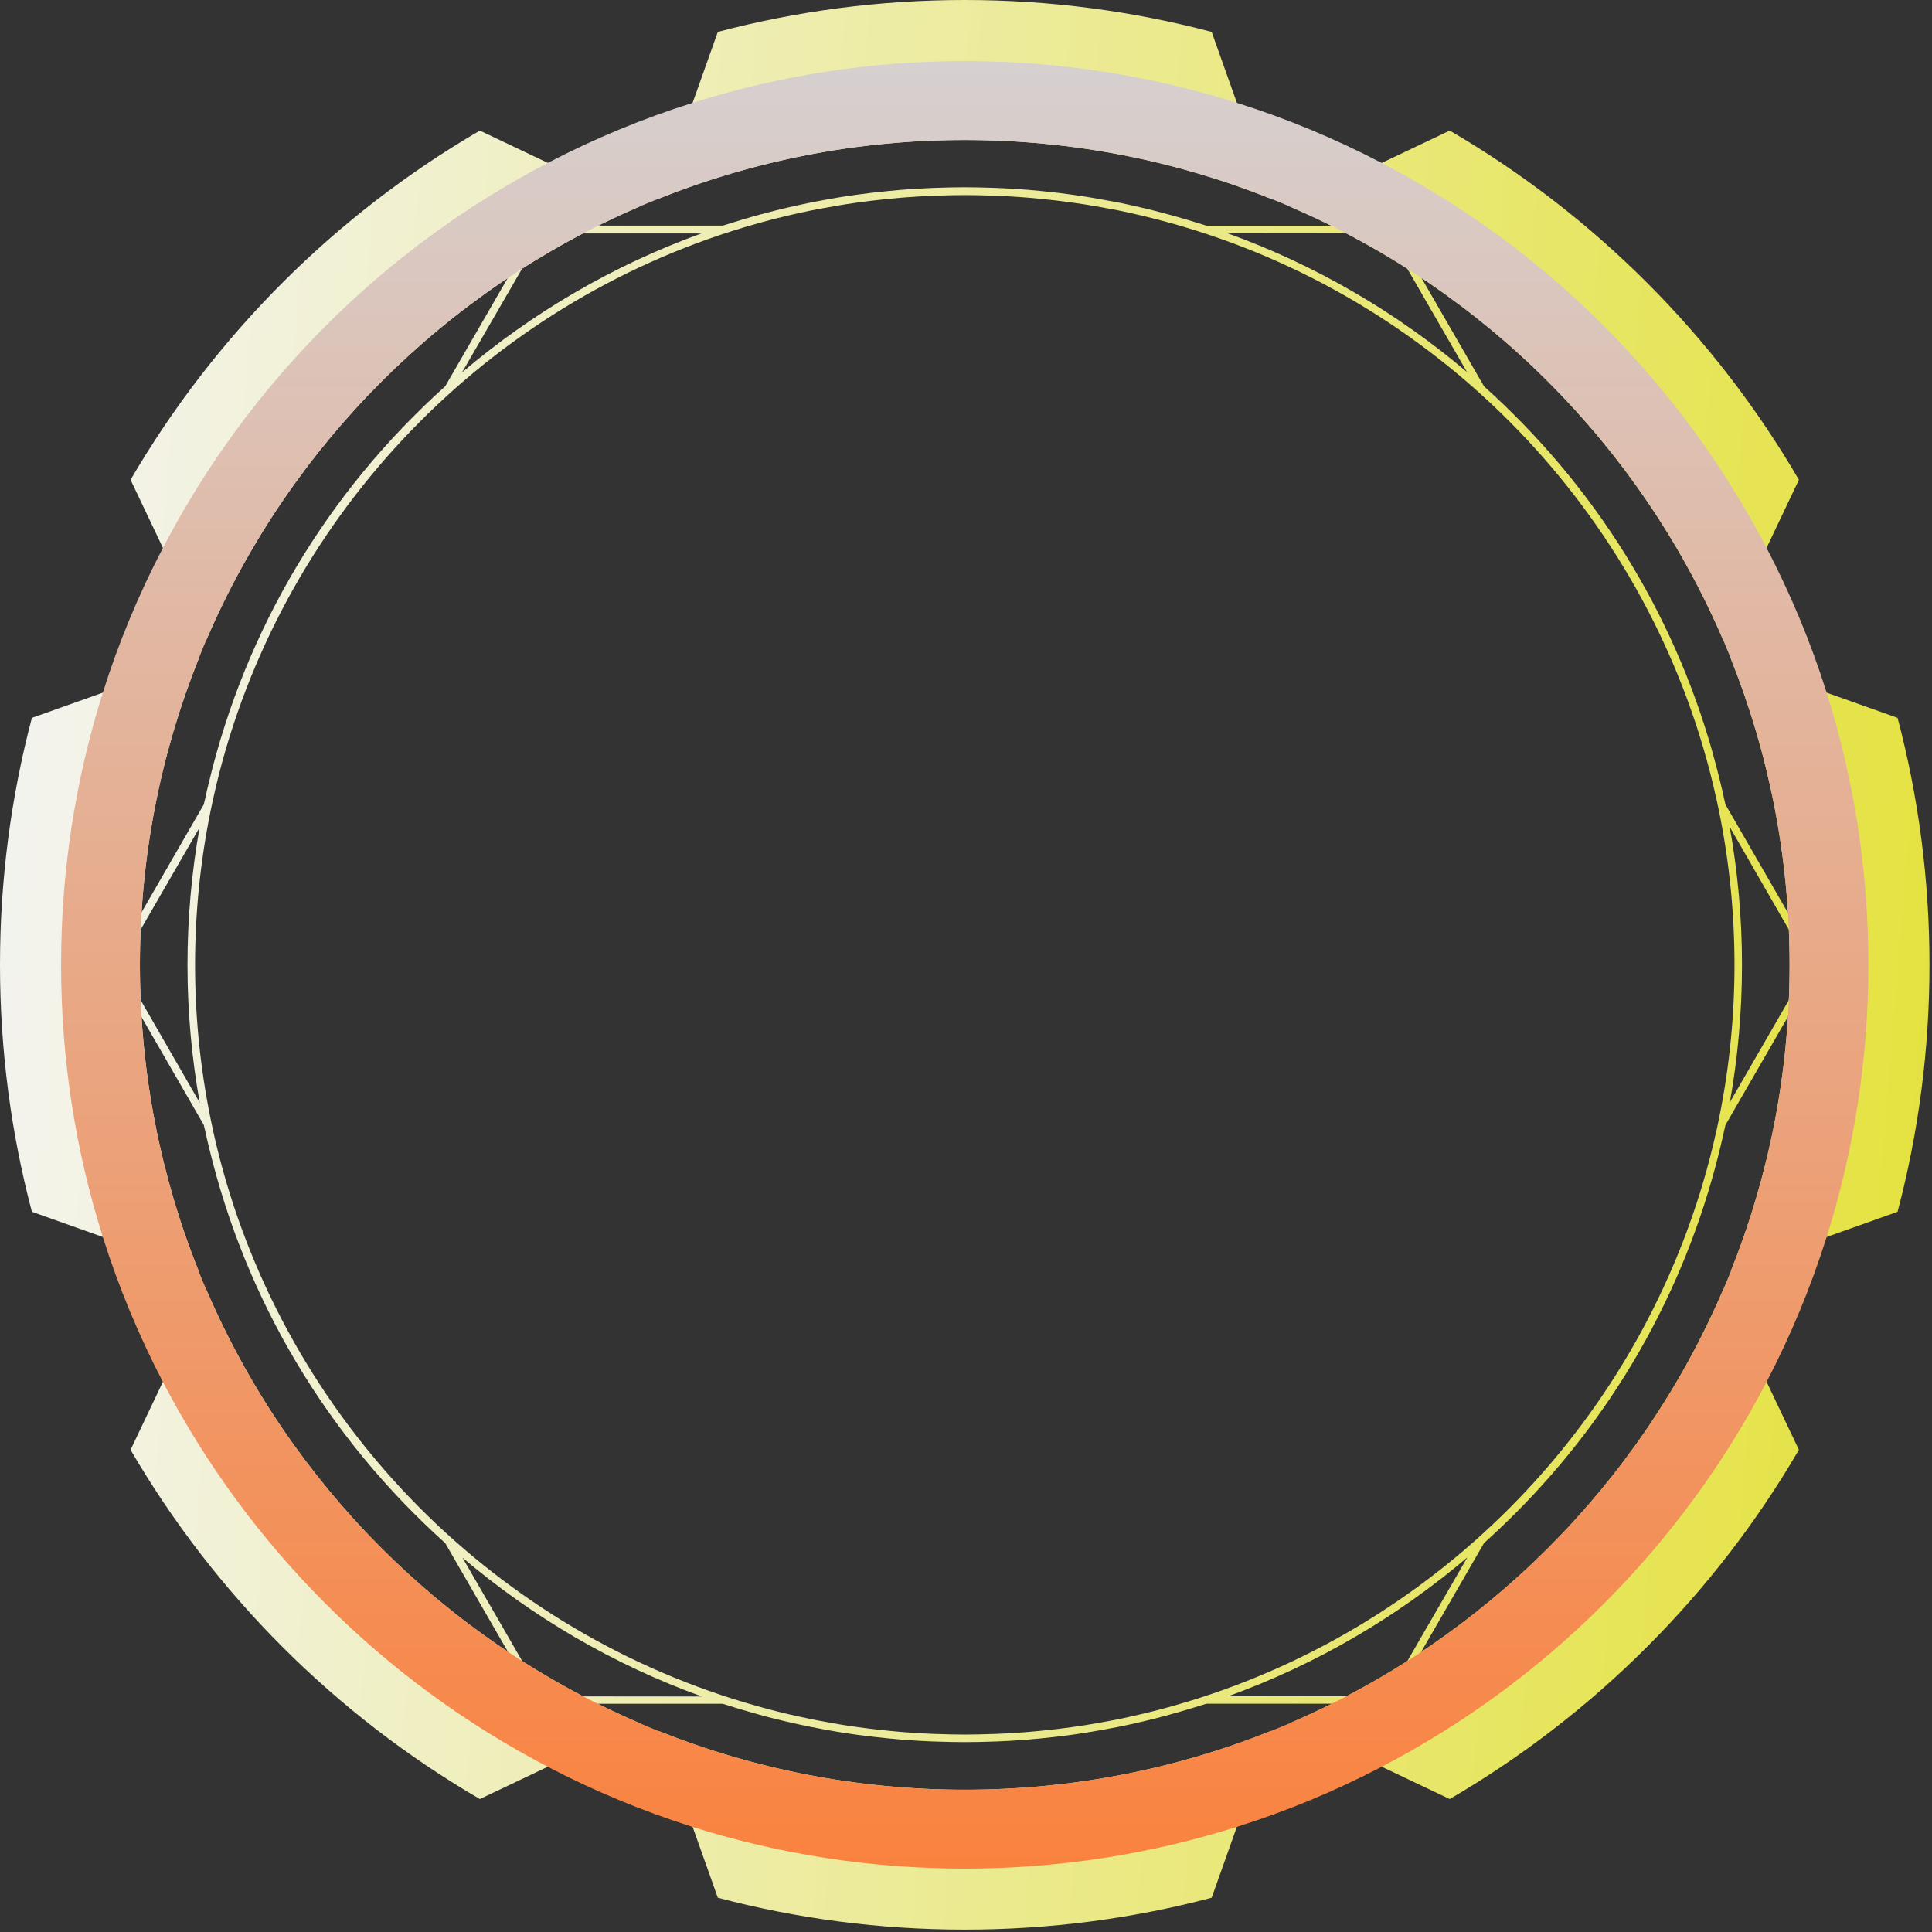 <?xml version="1.0" encoding="UTF-8" standalone="no"?><svg xmlns="http://www.w3.org/2000/svg" xmlns:xlink="http://www.w3.org/1999/xlink" fill="none" height="504" style="fill: none" viewBox="0 0 504 504" width="504"><rect x="0" y="0" width="504" height="504" fill="#333333" stroke="none"/><path d="M448.76 299.408C449.116 297.945 449.452 296.482 449.769 294.999C449.887 294.485 450.006 293.991 450.124 293.477L474.243 251.681L450.124 209.886C450.026 209.372 449.887 208.878 449.769 208.364C449.452 206.881 449.116 205.418 448.76 203.955C448.246 201.839 447.693 199.744 447.119 197.648C446.981 197.154 446.862 196.659 446.724 196.165C436.345 159.431 415.943 126.671 387.14 100.791L363.239 59.372L362.962 58.877H314.745C314.093 58.66 313.421 58.482 312.768 58.264C311.661 57.908 310.554 57.572 309.447 57.256C308.004 56.821 306.541 56.406 305.078 56.011C303.674 55.635 302.29 55.259 300.887 54.903C299.997 54.686 299.108 54.468 298.218 54.251C296.202 53.776 294.185 53.322 292.149 52.907C291.477 52.768 290.824 52.65 290.152 52.531C288.393 52.195 286.633 51.878 284.874 51.582C284.281 51.483 283.668 51.384 283.075 51.285C280.88 50.949 278.666 50.633 276.432 50.356C275.839 50.277 275.266 50.218 274.673 50.158C272.617 49.921 270.541 49.723 268.446 49.545C268.129 49.526 267.833 49.486 267.516 49.466C265.203 49.288 262.851 49.15 260.518 49.051C259.945 49.031 259.391 49.012 258.818 48.992C256.446 48.913 254.054 48.853 251.662 48.853C249.27 48.853 246.878 48.913 244.505 48.992C243.932 49.012 243.378 49.031 242.805 49.051C240.472 49.15 238.12 49.288 235.807 49.466C235.49 49.486 235.174 49.526 234.858 49.545C232.782 49.723 230.706 49.921 228.65 50.158C228.057 50.218 227.464 50.297 226.871 50.356C224.657 50.633 222.443 50.929 220.248 51.266C219.636 51.364 219.023 51.463 218.41 51.562C216.65 51.859 214.911 52.175 213.171 52.511C212.499 52.649 211.827 52.768 211.155 52.907C209.138 53.322 207.122 53.757 205.105 54.231C204.216 54.449 203.306 54.666 202.417 54.884C201.013 55.239 199.629 55.595 198.245 55.971C196.763 56.366 195.3 56.801 193.837 57.236C192.73 57.572 191.642 57.889 190.535 58.245C189.883 58.462 189.211 58.64 188.558 58.858H140.341L116.144 100.771C85.284 128.51 64.092 164.117 54.504 204.073C54.167 205.438 53.851 206.802 53.555 208.186C53.436 208.739 53.278 209.293 53.159 209.866L29.041 251.662L53.159 293.457C53.278 294.03 53.416 294.584 53.555 295.138C53.851 296.502 54.167 297.886 54.504 299.25C64.092 339.206 85.284 374.814 116.144 402.552L140.045 443.972L140.322 444.466H188.539C189.191 444.683 189.863 444.861 190.516 445.079C191.603 445.435 192.71 445.751 193.817 446.087C195.28 446.522 196.743 446.937 198.226 447.352C199.609 447.728 200.993 448.104 202.397 448.44C203.286 448.657 204.196 448.895 205.085 449.092C207.082 449.567 209.099 450.002 211.135 450.417C211.807 450.555 212.479 450.674 213.151 450.812C214.891 451.148 216.631 451.465 218.39 451.761C219.003 451.86 219.616 451.979 220.229 452.058C222.423 452.394 224.637 452.71 226.851 452.967C227.444 453.046 228.037 453.106 228.63 453.165C230.686 453.402 232.762 453.6 234.838 453.778C235.154 453.798 235.471 453.837 235.787 453.857C238.1 454.035 240.433 454.173 242.785 454.272C243.359 454.292 243.912 454.312 244.485 454.331C246.858 454.41 249.25 454.47 251.642 454.47C254.034 454.47 256.426 454.41 258.798 454.331C259.372 454.312 259.925 454.292 260.498 454.272C262.851 454.173 265.184 454.035 267.497 453.857C267.813 453.837 268.11 453.798 268.426 453.778C270.502 453.6 272.577 453.402 274.653 453.165C275.246 453.106 275.82 453.027 276.413 452.967C278.647 452.69 280.861 452.394 283.055 452.038C283.648 451.939 284.261 451.84 284.854 451.741C286.613 451.445 288.393 451.129 290.132 450.792C290.805 450.674 291.457 450.535 292.129 450.417C294.165 450.002 296.182 449.547 298.198 449.072C299.088 448.855 299.977 448.637 300.867 448.42C302.271 448.064 303.674 447.708 305.058 447.313C306.521 446.917 307.964 446.502 309.427 446.067C310.534 445.731 311.641 445.395 312.748 445.059C313.401 444.861 314.073 444.663 314.725 444.446H362.942L387.14 402.532C415.943 376.652 436.325 343.892 446.724 307.158C446.862 306.664 447.001 306.15 447.139 305.655C447.713 303.58 448.266 301.484 448.76 299.368V299.408ZM446.882 298.795C430.375 367.202 378.777 422.046 312.294 443.141C311.187 443.497 310.06 443.833 308.933 444.169C307.569 444.584 306.185 444.98 304.821 445.356C303.378 445.751 301.915 446.146 300.452 446.502C299.582 446.72 298.732 446.937 297.862 447.135C295.846 447.609 293.829 448.064 291.813 448.479C291.18 448.598 290.548 448.717 289.935 448.835C288.175 449.171 286.396 449.488 284.637 449.784C284.044 449.883 283.45 449.982 282.857 450.081C280.663 450.417 278.469 450.733 276.254 450.99C275.681 451.069 275.108 451.129 274.554 451.188C272.498 451.425 270.442 451.623 268.367 451.801C268.05 451.821 267.754 451.86 267.437 451.88C265.124 452.058 262.811 452.196 260.479 452.295C259.925 452.315 259.372 452.335 258.798 452.354C256.426 452.433 254.054 452.493 251.681 452.493C249.309 452.493 246.937 452.433 244.564 452.354C244.011 452.335 243.457 452.315 242.884 452.295C240.571 452.196 238.258 452.058 235.945 451.88C235.629 451.86 235.312 451.821 234.996 451.801C232.94 451.623 230.884 451.425 228.828 451.188C228.255 451.129 227.682 451.069 227.108 450.99C224.914 450.713 222.7 450.417 220.525 450.081C219.912 449.982 219.319 449.883 218.726 449.784C216.967 449.488 215.207 449.171 213.448 448.835C212.815 448.717 212.183 448.598 211.53 448.46C209.514 448.044 207.497 447.59 205.501 447.135C204.631 446.937 203.761 446.72 202.911 446.502C201.448 446.146 199.985 445.751 198.542 445.356C197.178 444.98 195.814 444.584 194.469 444.189C193.323 443.853 192.176 443.497 191.049 443.141C124.526 422.026 72.909 367.123 56.441 298.676C56.125 297.352 55.808 296.027 55.532 294.683C52.507 280.823 50.886 266.45 50.886 251.701C50.886 236.952 52.507 222.579 55.532 208.72C55.828 207.375 56.125 206.051 56.441 204.726C72.909 136.28 124.526 81.376 191.049 60.241C192.196 59.886 193.323 59.53 194.469 59.194C195.814 58.798 197.178 58.403 198.542 58.027C200.005 57.632 201.448 57.236 202.911 56.88C203.781 56.663 204.631 56.446 205.501 56.248C207.497 55.773 209.514 55.319 211.53 54.923C212.163 54.785 212.795 54.686 213.448 54.547C215.207 54.211 216.967 53.895 218.726 53.598C219.319 53.5 219.932 53.401 220.525 53.302C222.72 52.966 224.914 52.65 227.108 52.392C227.682 52.313 228.255 52.254 228.828 52.195C230.884 51.958 232.94 51.76 234.996 51.582C235.312 51.562 235.629 51.523 235.945 51.503C238.258 51.325 240.571 51.187 242.884 51.088C243.438 51.068 243.991 51.048 244.564 51.028C246.937 50.949 249.309 50.89 251.681 50.89C254.054 50.89 256.426 50.949 258.798 51.028C259.352 51.048 259.905 51.068 260.479 51.088C262.792 51.187 265.124 51.325 267.437 51.503C267.754 51.523 268.07 51.562 268.367 51.582C270.423 51.76 272.498 51.958 274.554 52.195C275.128 52.254 275.701 52.313 276.254 52.392C278.469 52.669 280.663 52.966 282.857 53.302C283.45 53.401 284.044 53.5 284.637 53.598C286.416 53.895 288.175 54.211 289.935 54.547C290.567 54.666 291.2 54.785 291.813 54.903C293.829 55.319 295.846 55.773 297.862 56.248C298.732 56.446 299.582 56.663 300.452 56.88C301.915 57.236 303.358 57.632 304.821 58.027C306.205 58.403 307.569 58.798 308.933 59.213C310.06 59.55 311.167 59.886 312.294 60.241C378.797 81.337 430.395 136.201 446.882 204.607C447.218 206.031 447.554 207.454 447.871 208.897C450.876 222.697 452.477 237.012 452.477 251.701C452.477 266.391 450.876 280.705 447.871 294.505C447.554 295.948 447.218 297.372 446.882 298.795ZM471.969 251.701L451.271 287.546C453.347 275.901 454.434 263.919 454.434 251.701C454.434 239.483 453.327 227.403 451.231 215.718L471.95 251.701H471.969ZM361.815 60.894L382.692 97.055C364.366 81.515 343.272 69.158 320.241 60.854L361.815 60.894ZM182.964 60.894C159.952 69.217 138.859 81.574 120.533 97.153L141.508 60.894H182.964ZM31.374 251.701L52.072 215.857C49.996 227.502 48.909 239.483 48.909 251.701C48.909 263.919 50.016 275.999 52.111 287.684L31.393 251.701H31.374ZM141.528 442.509L120.651 406.348C138.977 421.888 160.071 434.264 183.102 442.568L141.528 442.528V442.509ZM361.815 442.509H320.379C343.391 434.185 364.484 421.828 382.791 406.269L361.815 442.509Z" fill="url(#a)"/><path d="M36.494 251.701C36.494 279.934 41.93 306.881 51.815 331.575L8.323 316.114C2.886 295.553 0 273.963 0 251.681C0 229.4 2.886 207.83 8.323 187.268L51.835 171.808C41.93 196.501 36.494 223.468 36.494 251.701Z" fill="url(#b)"/><path d="M166.852 53.875C116.223 75.623 75.617 116.212 53.871 166.845L34.062 125.169C56.026 87.486 87.479 56.011 125.178 34.065L166.852 53.875Z" fill="url(#c)"/><path d="M166.832 449.507L125.178 469.318C87.479 447.372 56.026 415.897 34.062 378.214L53.871 336.537C75.597 387.17 116.203 427.779 166.832 449.507Z" fill="url(#d)"/><path d="M331.569 51.859C306.857 41.953 279.892 36.517 251.662 36.517C223.431 36.517 196.486 41.953 171.794 51.839L187.254 8.324C207.814 2.887 229.421 0 251.681 0C273.941 0 295.529 2.887 316.089 8.324L331.569 51.859Z" fill="url(#e)"/><path d="M331.549 451.563L316.089 495.059C295.529 500.496 273.941 503.382 251.681 503.382C229.421 503.382 207.814 500.496 187.254 495.059L171.794 451.563C196.486 461.449 223.451 466.886 251.662 466.886C279.872 466.886 306.857 461.449 331.549 451.563Z" fill="url(#f)"/><path d="M469.281 125.169L449.472 166.845C427.726 116.232 387.12 75.623 336.491 53.895L378.184 34.065C415.864 56.03 447.317 87.486 469.281 125.169Z" fill="url(#g)"/><path d="M469.281 378.214C447.317 415.897 415.864 447.352 378.184 469.318L336.511 449.507C387.14 427.76 427.746 387.17 449.472 336.537L469.281 378.214Z" fill="url(#h)"/><path d="M503.343 251.681C503.343 273.963 500.457 295.553 495.02 316.114L451.528 331.575C461.413 306.881 466.849 279.934 466.849 251.701C466.849 223.468 461.413 196.501 451.508 171.808L495.02 187.268C500.457 207.83 503.343 229.419 503.343 251.681Z" fill="url(#i)"/><path d="M476.516 180.685C472.385 167.557 467.126 154.943 460.839 142.923C438.52 100 403.351 64.828 360.432 42.507C348.412 36.22 335.799 30.961 322.673 26.829C300.274 19.751 276.413 15.935 251.662 15.935C226.911 15.935 203.069 19.751 180.671 26.829C167.544 30.961 154.931 36.22 142.912 42.487C99.993 64.828 64.823 100 42.504 142.923C36.217 154.943 30.959 167.557 26.827 180.685C19.75 203.085 15.934 226.948 15.934 251.701C15.934 276.454 19.75 300.298 26.827 322.698C30.959 335.826 36.217 348.459 42.484 360.48C64.823 403.402 99.993 438.554 142.892 460.895C154.911 467.182 167.564 472.442 180.69 476.593C203.089 483.652 226.931 487.467 251.662 487.467C276.393 487.467 300.254 483.651 322.653 476.574C335.799 472.441 348.432 467.182 360.452 460.895C403.351 438.554 438.52 403.382 460.859 360.48C467.126 348.459 472.385 335.826 476.516 322.698C483.594 300.298 487.409 276.434 487.409 251.701C487.409 226.968 483.594 203.085 476.516 180.685ZM449.472 336.537C427.746 387.17 387.14 427.76 336.511 449.507C334.87 450.219 333.21 450.911 331.549 451.564C306.857 461.449 279.892 466.886 251.662 466.886C223.431 466.886 196.486 461.449 171.794 451.564C170.134 450.911 168.473 450.219 166.832 449.507C116.203 427.779 75.597 387.17 53.871 336.537C53.159 334.896 52.468 333.236 51.815 331.575C41.931 306.881 36.494 279.934 36.494 251.701C36.494 223.469 41.931 196.501 51.835 171.808C52.487 170.147 53.159 168.486 53.871 166.845C75.617 116.212 116.223 75.623 166.852 53.875C168.493 53.164 170.134 52.491 171.794 51.839C196.486 41.953 223.451 36.517 251.662 36.517C279.872 36.517 306.857 41.954 331.569 51.859C333.229 52.491 334.87 53.183 336.491 53.895C387.12 75.623 427.726 116.232 449.472 166.845C450.184 168.486 450.856 170.147 451.508 171.808C461.413 196.501 466.849 223.469 466.849 251.701C466.849 279.934 461.413 306.881 451.528 331.575C450.876 333.236 450.184 334.896 449.472 336.537Z" fill="url(#j)"/><defs><linearGradient gradientUnits="userSpaceOnUse" id="a" x1="0" x2="530.382" y1="46.411" y2="90.29"><stop stop-color="#f4f4f4"/><stop offset="1" stop-color="#e4e23d"/></linearGradient><linearGradient gradientUnits="userSpaceOnUse" id="b" x1="0" x2="530.382" y1="46.411" y2="90.29"><stop stop-color="#f4f4f4"/><stop offset="1" stop-color="#e4e23d"/></linearGradient><linearGradient gradientUnits="userSpaceOnUse" id="c" x1="0" x2="530.382" y1="46.411" y2="90.29"><stop stop-color="#f4f4f4"/><stop offset="1" stop-color="#e4e23d"/></linearGradient><linearGradient gradientUnits="userSpaceOnUse" id="d" x1="0" x2="530.382" y1="46.411" y2="90.29"><stop stop-color="#f4f4f4"/><stop offset="1" stop-color="#e4e23d"/></linearGradient><linearGradient gradientUnits="userSpaceOnUse" id="e" x1="0" x2="530.382" y1="46.411" y2="90.29"><stop stop-color="#f4f4f4"/><stop offset="1" stop-color="#e4e23d"/></linearGradient><linearGradient gradientUnits="userSpaceOnUse" id="f" x1="0" x2="530.382" y1="46.411" y2="90.29"><stop stop-color="#f4f4f4"/><stop offset="1" stop-color="#e4e23d"/></linearGradient><linearGradient gradientUnits="userSpaceOnUse" id="g" x1="0" x2="530.382" y1="46.411" y2="90.29"><stop stop-color="#f4f4f4"/><stop offset="1" stop-color="#e4e23d"/></linearGradient><linearGradient gradientUnits="userSpaceOnUse" id="h" x1="0" x2="530.382" y1="46.411" y2="90.29"><stop stop-color="#f4f4f4"/><stop offset="1" stop-color="#e4e23d"/></linearGradient><linearGradient gradientUnits="userSpaceOnUse" id="i" x1="0" x2="530.382" y1="46.411" y2="90.29"><stop stop-color="#f4f4f4"/><stop offset="1" stop-color="#e4e23d"/></linearGradient><linearGradient gradientUnits="userSpaceOnUse" id="j" x1="251.672" x2="251.672" y1="15.935" y2="487.467"><stop stop-color="#d6d0d0"/><stop offset="1" stop-color="#fa823f"/></linearGradient></defs></svg>